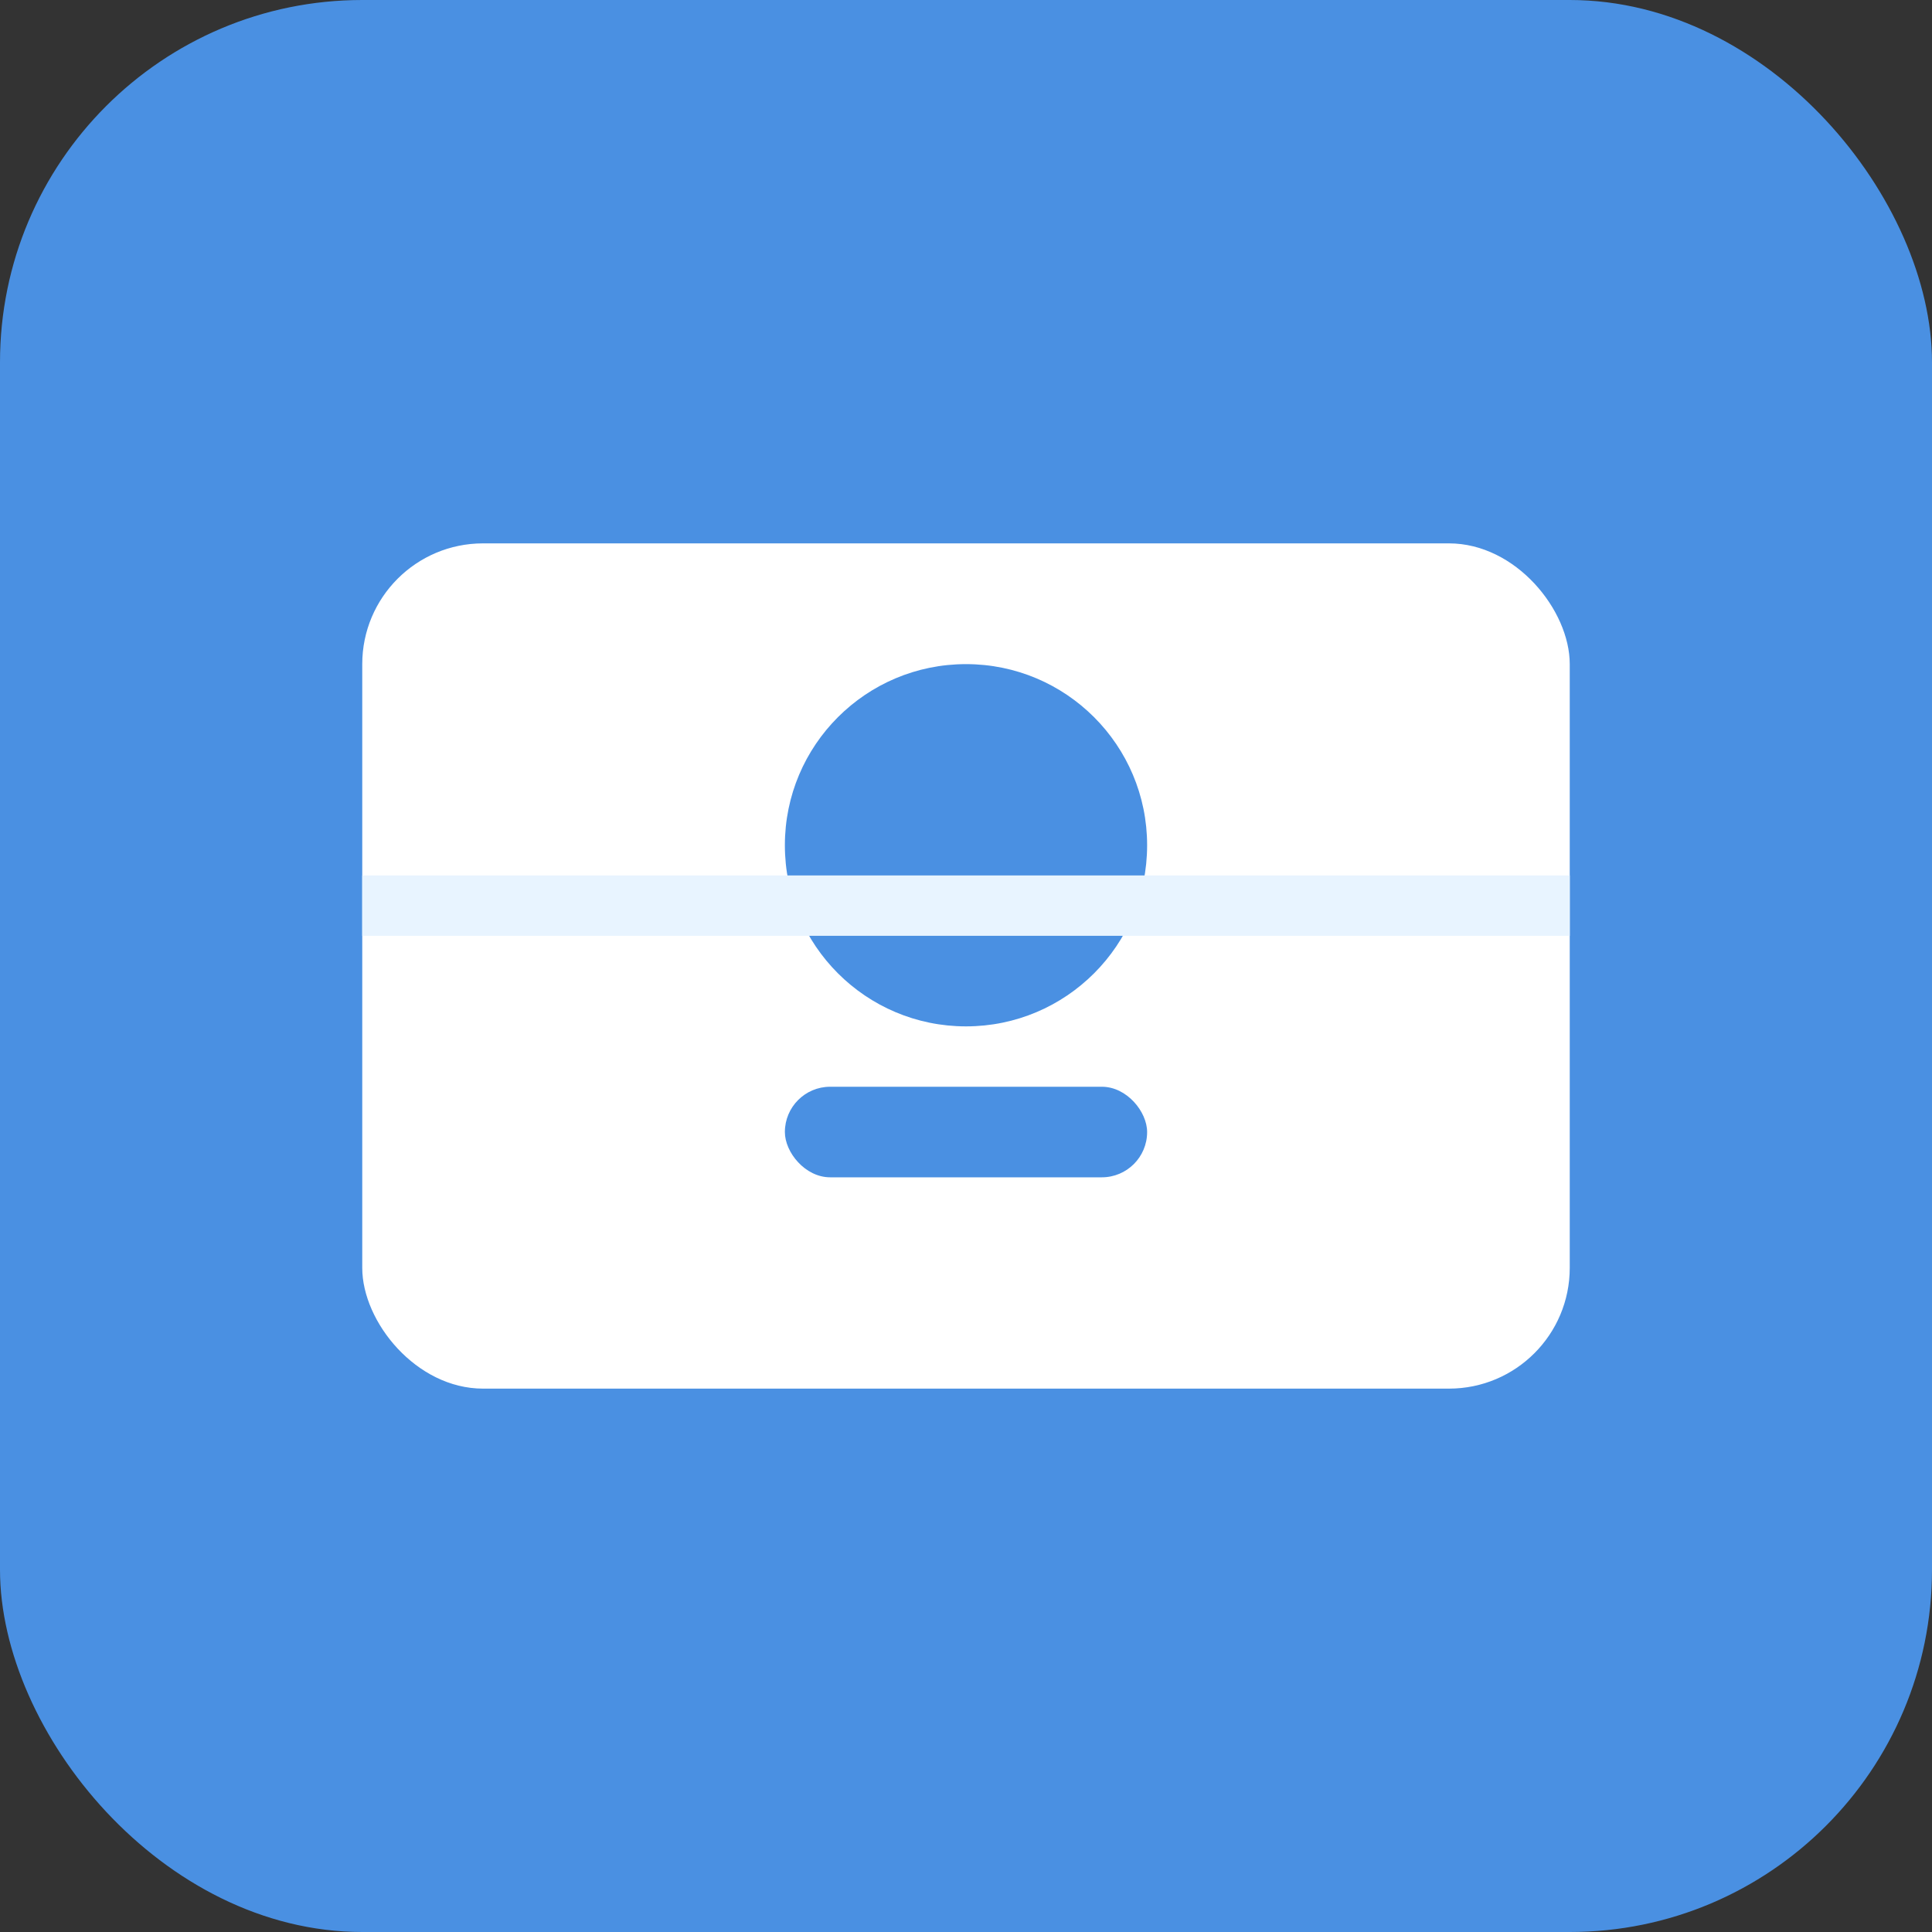 <svg width="32" height="32" viewBox="0 0 32 32" fill="none" xmlns="http://www.w3.org/2000/svg">
  <rect x="0" y="0" width="32" height="32" fill="#333333" stroke="none"/>
  <rect width="32" height="32" rx="6" fill="#4A90E2"/>
  <rect x="6" y="9" width="20" height="14" rx="2" fill="#fff"/>
  <circle cx="16" cy="14" r="3" fill="#4A90E2"/>
  <rect x="13" y="18" width="6" height="1.5" rx="0.75" fill="#4A90E2"/>
  <path d="M6 15h20" stroke="#E8F4FF" stroke-width="1"/>
</svg>
